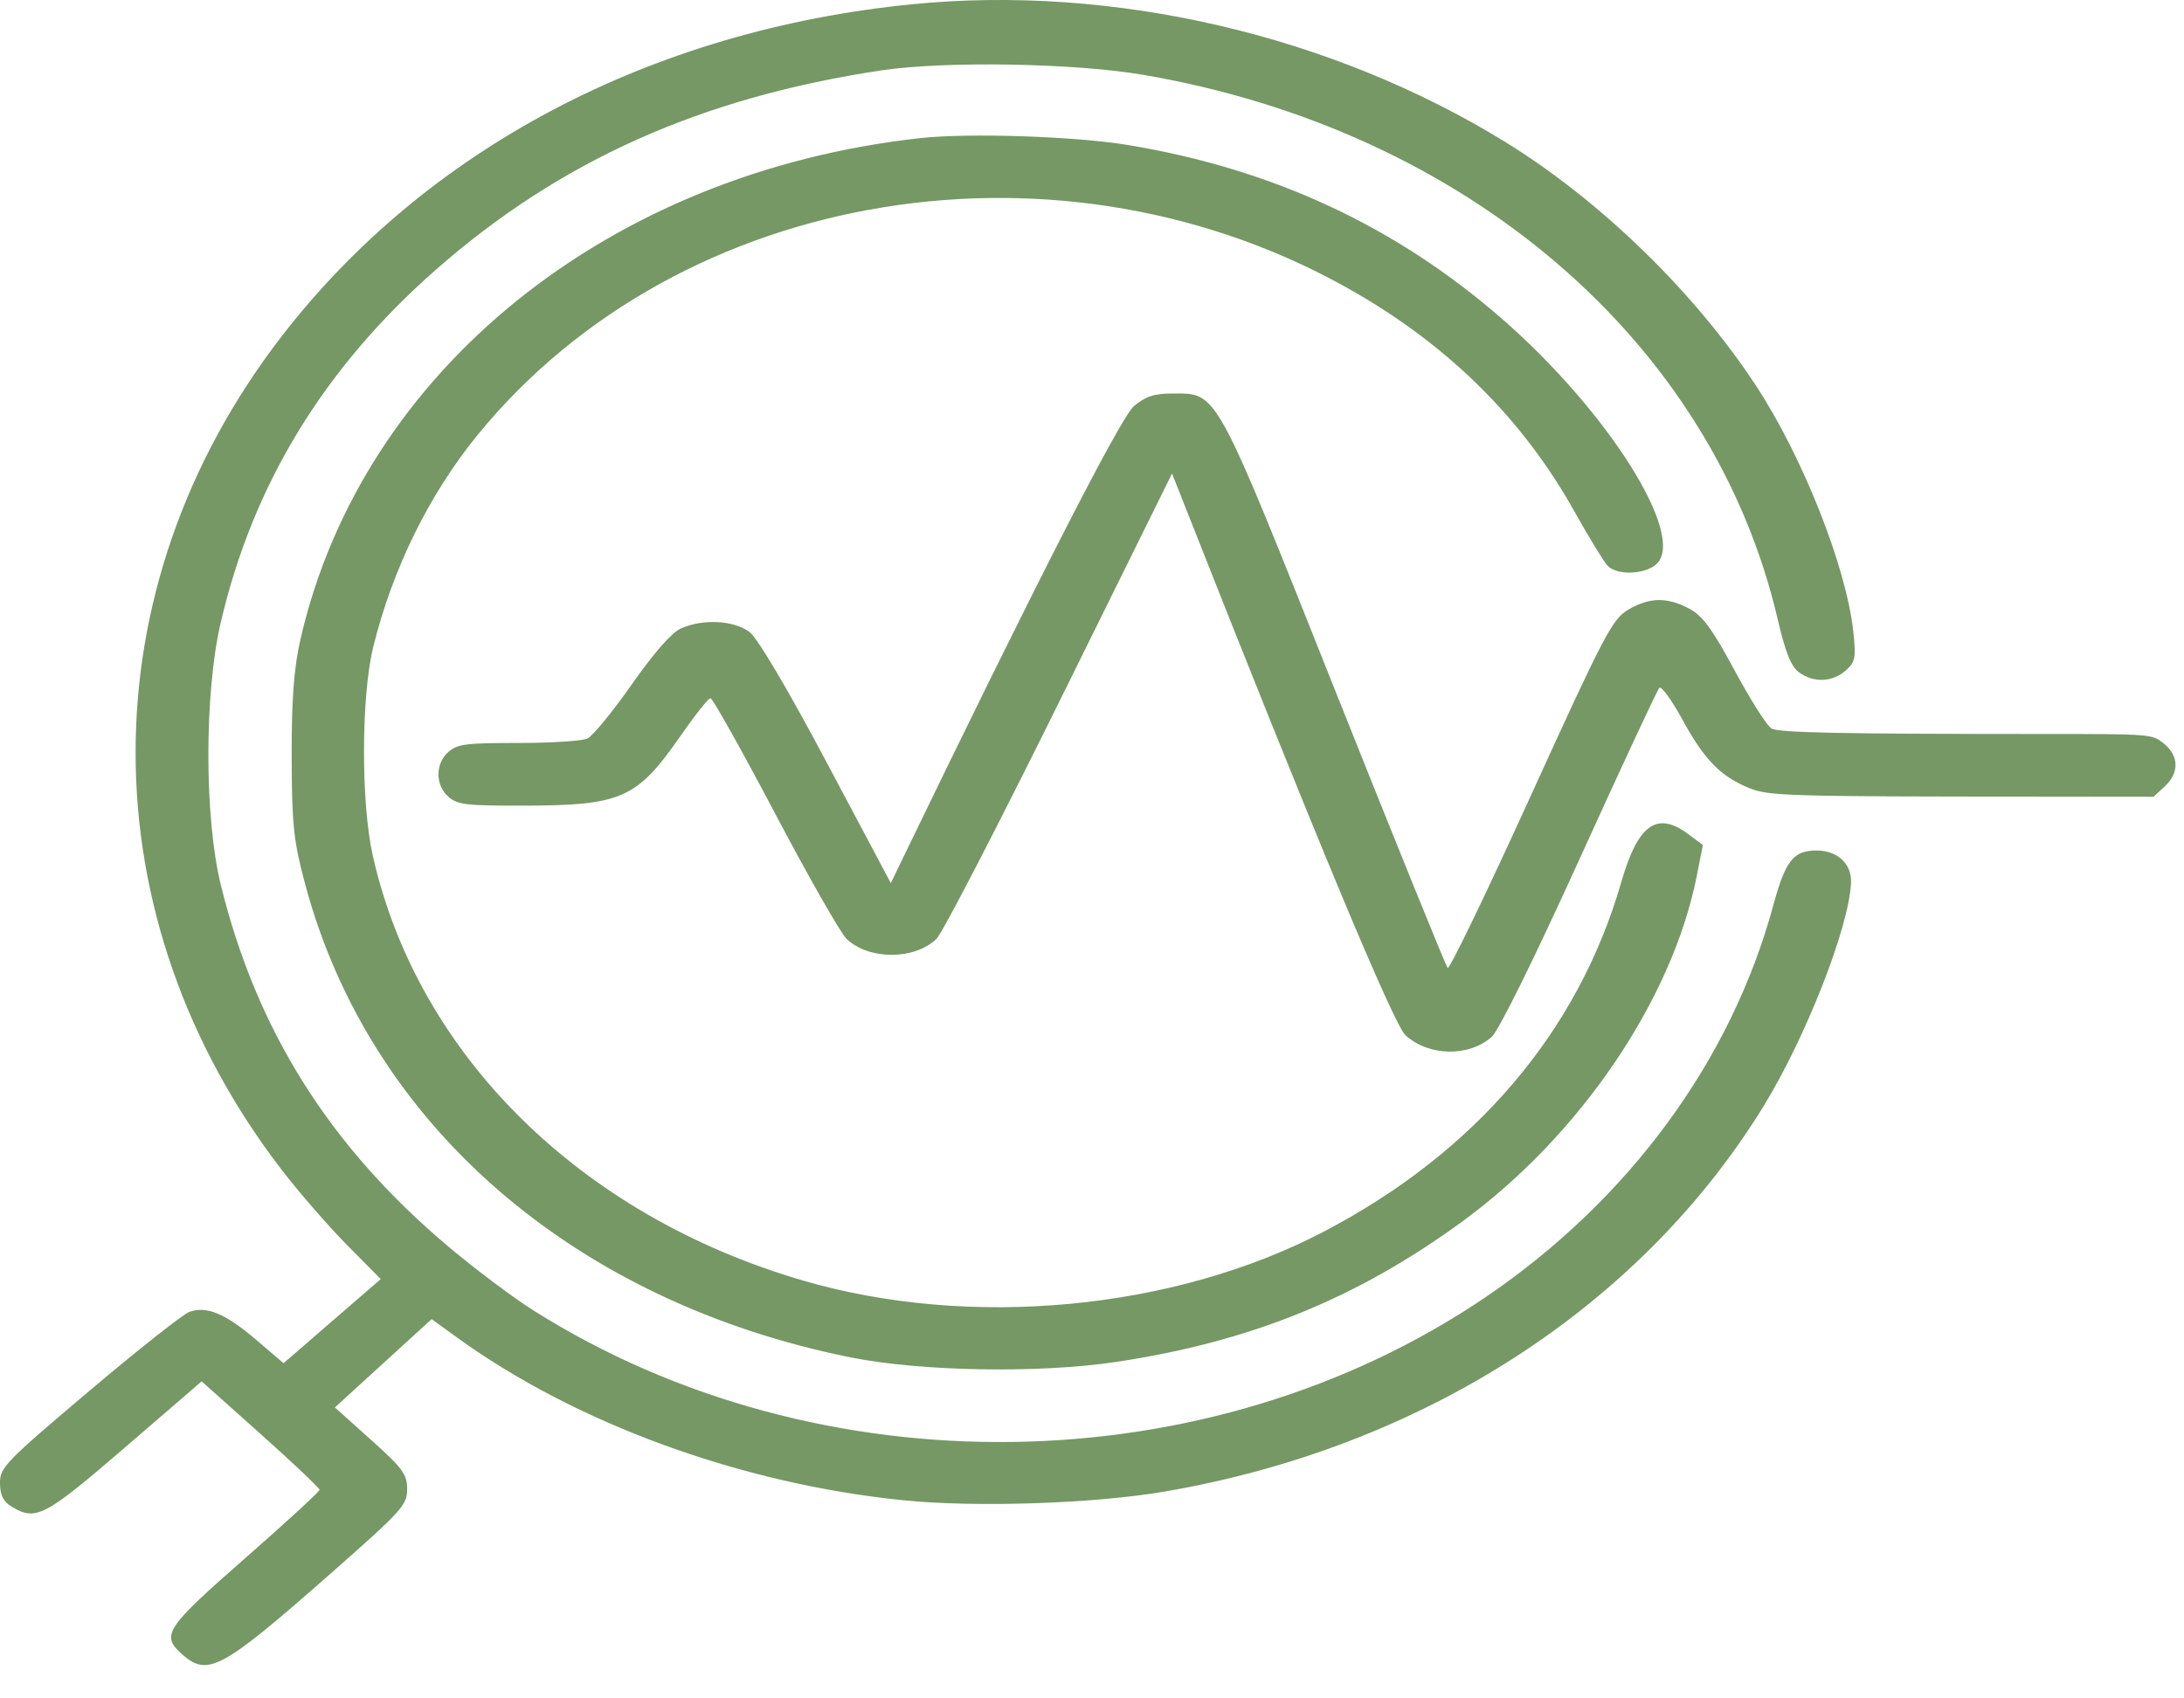 <?xml version="1.0" encoding="UTF-8"?> <svg xmlns="http://www.w3.org/2000/svg" width="54" height="42" viewBox="0 0 54 42" fill="none"> <path fill-rule="evenodd" clip-rule="evenodd" d="M22.554 0.105C16.097 0.745 10.521 3.688 6.941 8.347C2.14 14.592 2.158 22.7 6.987 28.958C7.408 29.504 8.126 30.329 8.583 30.791L9.414 31.631L8.212 32.671L7.011 33.711L6.342 33.139C5.577 32.485 5.109 32.288 4.684 32.441C4.527 32.498 3.408 33.382 2.198 34.405C0.129 36.155 -0.002 36.29 2.26972e-05 36.675C0.001 36.971 0.08 37.132 0.285 37.256C0.885 37.622 1.098 37.511 3.09 35.795L4.986 34.16L6.444 35.462C7.245 36.178 7.901 36.799 7.901 36.843C7.901 36.886 7.07 37.65 6.054 38.54C4.073 40.276 3.966 40.443 4.519 40.924C5.144 41.467 5.495 41.274 8.188 38.901C9.942 37.357 10.067 37.218 10.067 36.827C10.067 36.458 9.96 36.312 9.174 35.607L8.28 34.805L9.476 33.713L10.673 32.621L11.294 33.071C14.238 35.203 18.318 36.693 22.33 37.1C24.124 37.283 27.046 37.185 28.797 36.885C35.164 35.794 40.556 32.322 43.61 27.347C44.651 25.651 45.719 22.923 45.767 21.836C45.788 21.363 45.437 21.032 44.914 21.032C44.341 21.032 44.146 21.28 43.842 22.399C42.8 26.231 40.273 29.672 36.74 32.072C29.881 36.73 20.258 36.867 13.189 32.406C12.698 32.097 11.76 31.393 11.104 30.842C8.16 28.368 6.344 25.486 5.459 21.881C5.052 20.222 5.05 17.156 5.454 15.412C6.246 11.995 7.998 9.115 10.768 6.678C13.843 3.974 17.329 2.413 21.789 1.741C23.357 1.505 26.564 1.559 28.265 1.85C36.265 3.219 42.359 8.453 43.957 15.326C44.145 16.134 44.287 16.487 44.483 16.628C44.844 16.889 45.302 16.872 45.631 16.586C45.873 16.376 45.894 16.27 45.823 15.617C45.649 14.013 44.57 11.289 43.41 9.526C41.886 7.21 39.558 4.95 37.205 3.503C32.91 0.862 27.524 -0.387 22.554 0.105ZM22.759 3.415C15.039 4.264 8.957 9.177 7.432 15.795C7.268 16.506 7.209 17.287 7.212 18.705C7.216 20.403 7.258 20.799 7.552 21.89C9.149 27.82 14.19 32.188 21.025 33.566C22.759 33.915 25.68 33.966 27.586 33.681C30.91 33.183 33.538 32.118 36.153 30.209C39.067 28.082 41.348 24.718 41.954 21.657L42.104 20.897L41.75 20.632C40.969 20.048 40.5 20.382 40.086 21.817C39.017 25.519 36.48 28.498 32.726 30.46C29.013 32.4 23.99 32.872 19.858 31.668C14.358 30.065 10.334 26.097 9.22 21.173C8.922 19.859 8.928 17.213 9.23 15.991C9.711 14.05 10.618 12.212 11.82 10.742C16.841 4.601 26.319 3.07 33.517 7.237C35.87 8.599 37.665 10.392 38.92 12.634C39.285 13.286 39.658 13.896 39.748 13.991C39.982 14.236 40.686 14.209 40.962 13.944C41.694 13.241 39.761 10.174 37.148 7.893C34.521 5.599 31.472 4.18 27.895 3.587C26.596 3.371 23.961 3.283 22.759 3.415ZM28.043 10.036C27.716 10.302 25.55 14.544 22.207 21.463L22.026 21.839L20.443 18.86C19.471 17.03 18.734 15.784 18.534 15.631C18.149 15.338 17.378 15.297 16.834 15.542C16.607 15.644 16.168 16.145 15.619 16.928C15.146 17.602 14.653 18.203 14.524 18.264C14.395 18.324 13.626 18.373 12.815 18.373C11.511 18.373 11.312 18.399 11.087 18.595C10.759 18.88 10.759 19.418 11.087 19.703C11.314 19.9 11.511 19.924 12.902 19.923C15.366 19.922 15.744 19.756 16.825 18.2C17.182 17.686 17.516 17.265 17.567 17.265C17.618 17.265 18.337 18.549 19.165 20.118C19.992 21.687 20.788 23.083 20.933 23.22C21.486 23.743 22.604 23.743 23.153 23.22C23.297 23.083 24.666 20.437 26.197 17.34L28.979 11.71L29.256 12.41C32.469 20.561 34.457 25.333 34.751 25.601C35.324 26.122 36.309 26.143 36.879 25.646C37.052 25.497 37.929 23.721 39.053 21.247C40.089 18.966 40.978 17.058 41.028 17.009C41.079 16.96 41.332 17.309 41.592 17.785C42.138 18.788 42.547 19.206 43.258 19.492C43.733 19.684 44.216 19.698 50.402 19.7L53.248 19.703L53.525 19.446C53.885 19.113 53.878 18.695 53.507 18.392C53.213 18.152 53.211 18.151 50.504 18.151C45.504 18.151 43.959 18.12 43.796 18.013C43.68 17.937 43.27 17.289 42.886 16.574C42.333 15.547 42.097 15.227 41.766 15.051C41.22 14.761 40.783 14.769 40.257 15.078C39.866 15.307 39.663 15.695 37.852 19.673C36.764 22.062 35.838 23.981 35.794 23.937C35.75 23.893 34.503 20.816 33.022 17.099C30.016 9.55 30.115 9.731 28.988 9.731C28.543 9.731 28.337 9.798 28.043 10.036Z" fill="#759865"></path> </svg> 